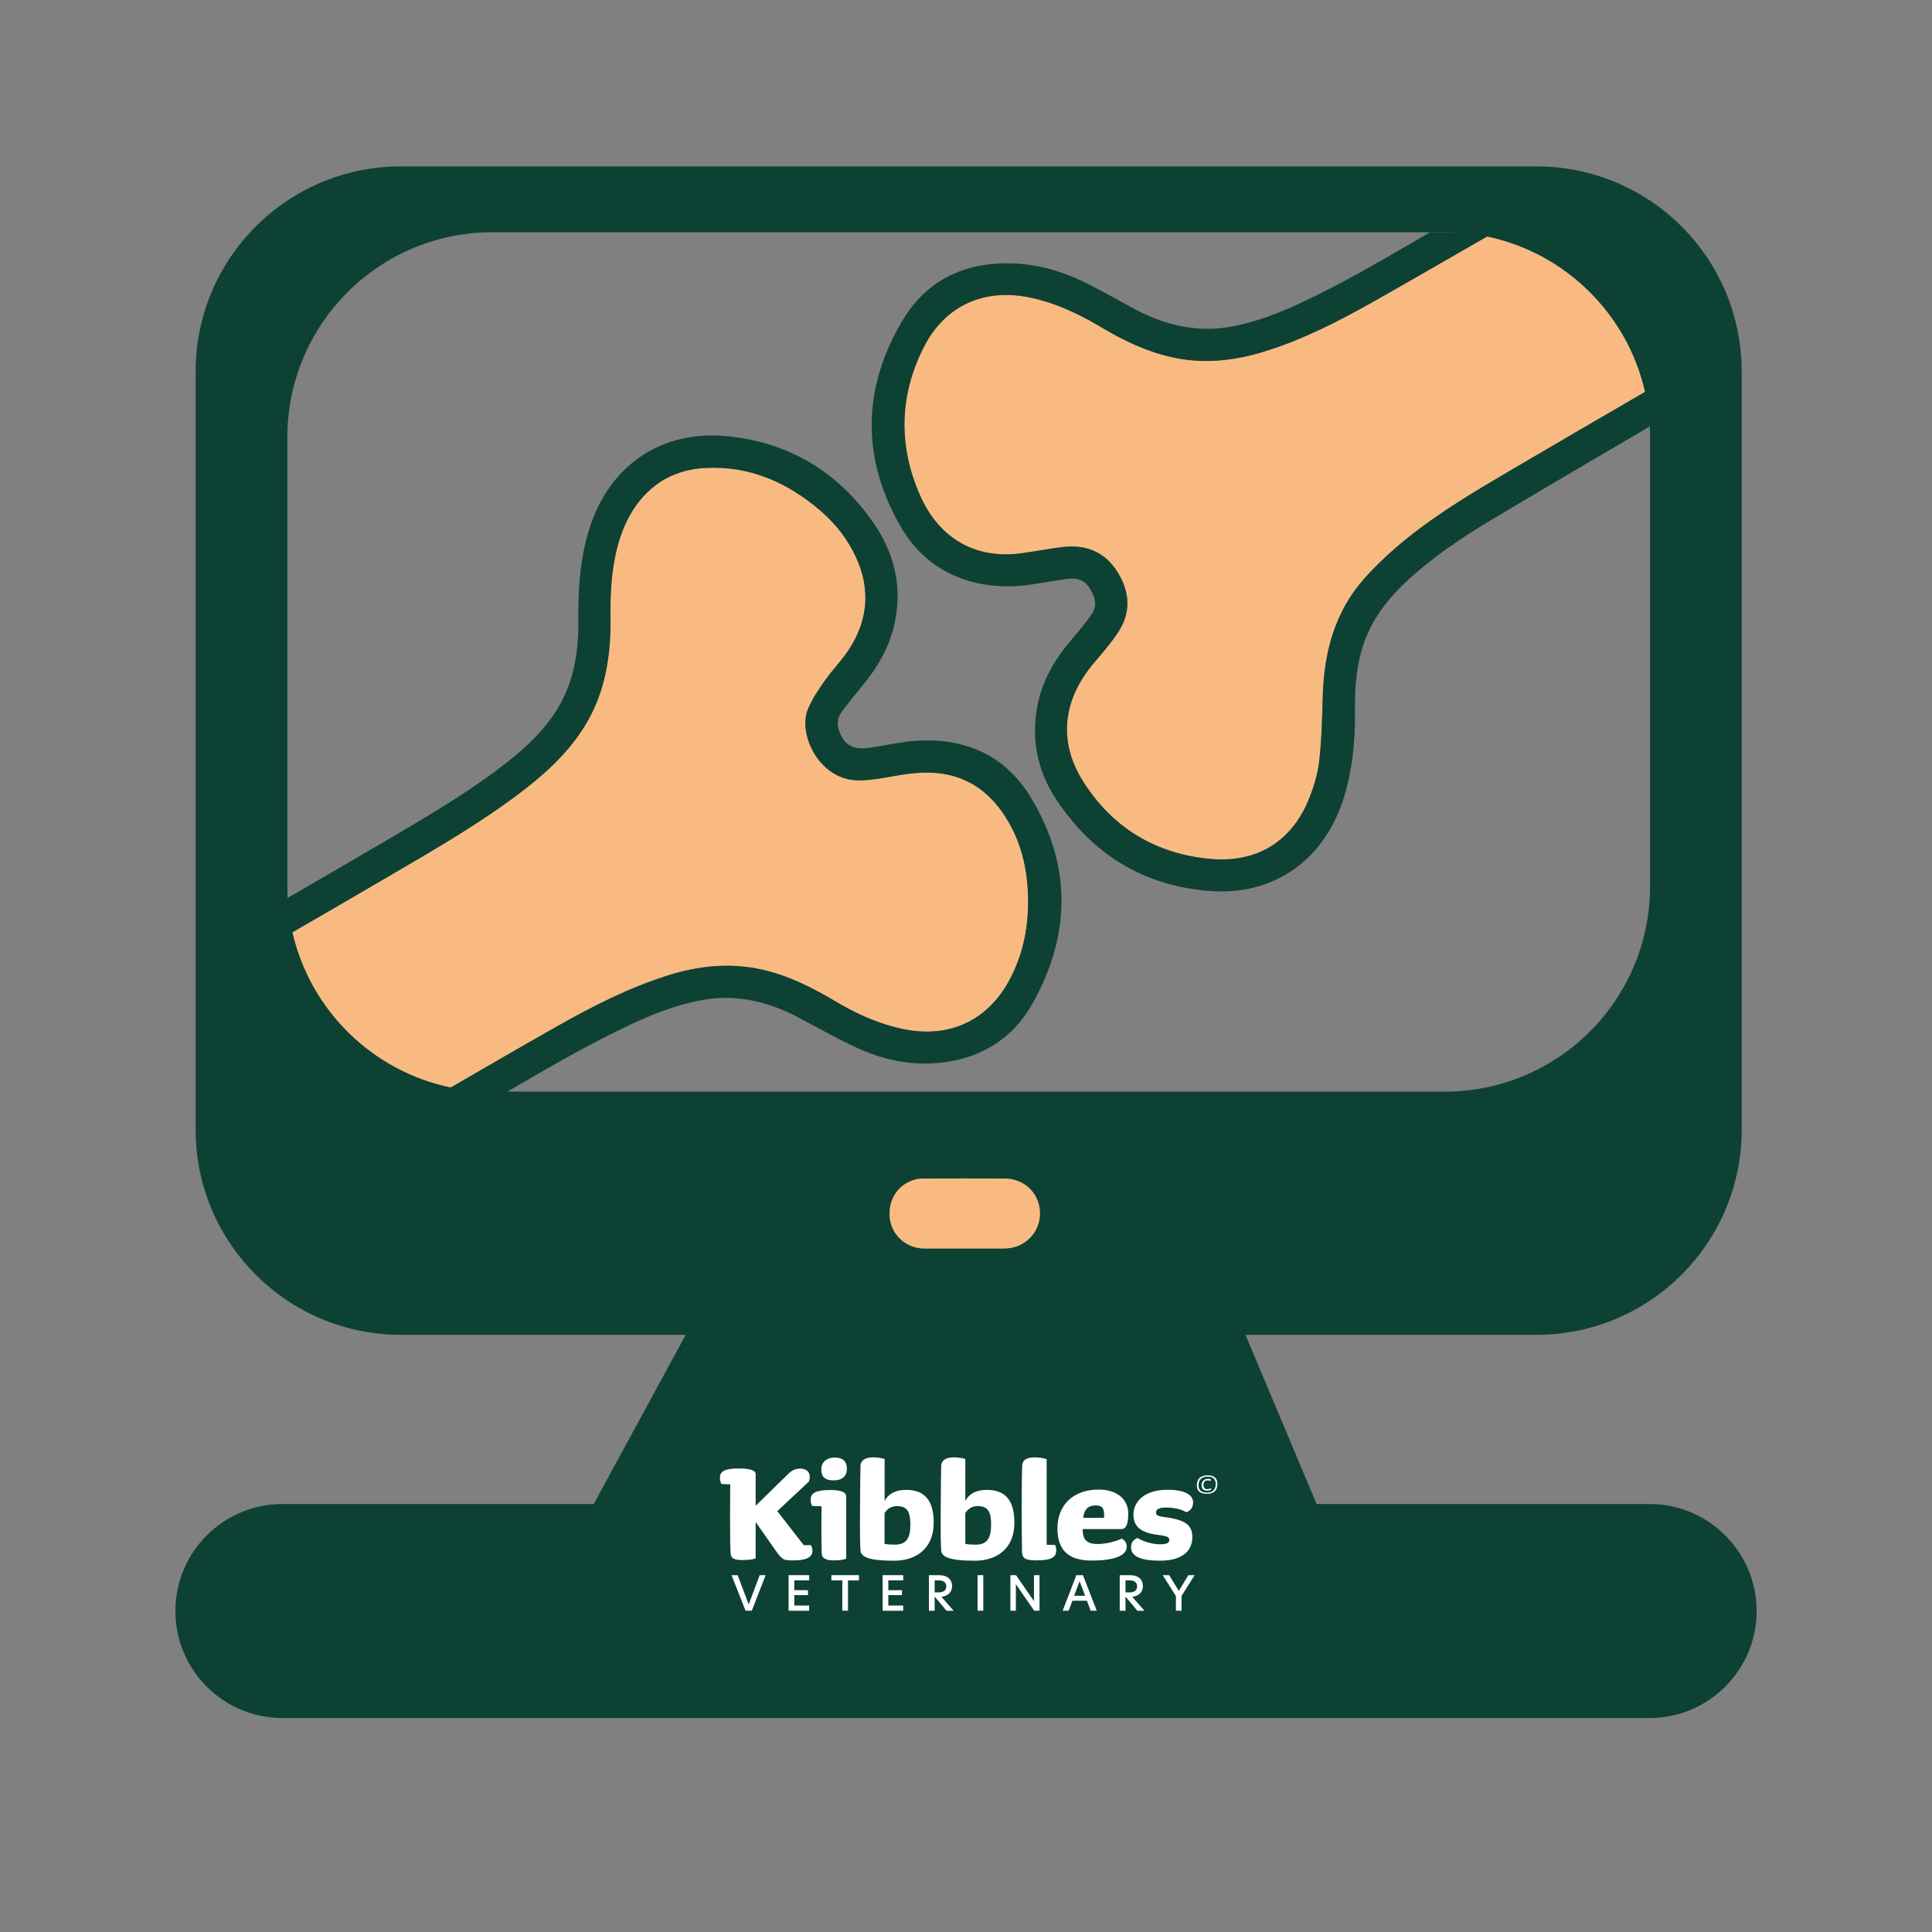 <?xml version="1.0" encoding="UTF-8"?><svg id="Pet_Icons" xmlns="http://www.w3.org/2000/svg" viewBox="0 0 400 400"><rect x="0" y="0" width="400" height="400" fill="#808080" stroke="none"/><defs><style>.cls-1{fill:#fff;}.cls-2{fill:#0d4134;}.cls-3{fill:#f9ba81;}</style></defs><g id="Xray"><path class="cls-2" d="M215.3,251.39v.16c-.06,1.06-.32,2.05-.76,2.92-1.19,2.38-3.63,3.98-6.57,4.01h-.42c-1.53,0-3.06,0-4.59,0h-3.27c-1.31,0-2.62,0-3.93,0-1.16,0-2.33,0-3.49,0-.35,0-.72,0-1.08,0-2.66-.04-5.01-1.57-6.2-3.8,0-.02,0-.03-.02-.04,0-.02-.02-.03-.02-.04-.39-.74-.64-1.55-.74-2.41-.11-.99-.04-1.95.18-2.84.39-1.56,1.27-2.91,2.51-3.87.74-.58,1.62-1.02,2.6-1.27.13-.03.26-.06.39-.09.42-.07.83-.1,1.25-.11h.22c5.55-.02,11.1-.03,16.65,0,4.07.02,7.19,3.05,7.28,6.99,0,.04,0,.09,0,.14,0,.09,0,.17,0,.26ZM341.53,311.39h-68.94l-14.73-35.03h60.25c23.46,0,42.49-19.03,42.49-42.49V76.93c0-23.46-19.03-42.48-42.49-42.48H82.99c-23.46,0-42.49,19.02-42.49,42.48v156.94c0,23.46,19.03,42.49,42.49,42.49h58.98l-19.04,35.03H58.46c-12.21,0-22.15,9.94-22.15,22.16s9.94,22.15,22.15,22.15h283.07c12.22,0,22.16-9.94,22.16-22.15s-9.94-22.16-22.16-22.16ZM101.97,226.01c-2.96,0-5.84-.3-8.63-.87-16.25-3.36-29.1-16-32.78-32.13-.53-2.3-.87-4.67-1-7.1-.05-.79-.07-1.59-.07-2.39v-92.96c0-23.46,19.02-42.48,42.48-42.48h197.16c2.99,0,5.91.31,8.73.9,16.23,3.39,29.06,16.04,32.71,32.17.52,2.28.85,4.64.98,7.04v.11c.05.75.07,1.51.07,2.26v92.96c0,23.46-19.03,42.49-42.49,42.49H101.97Z"/><path class="cls-3" d="M212.85,187.16c-.05,5.56-1.23,10.87-3.89,15.8-4.5,8.34-12.39,12-21.7,10.15-5.17-1.03-9.89-3.16-14.38-5.84-4.76-2.84-9.68-5.3-15.13-6.53-6.62-1.48-13.11-.79-19.5,1.22-8.08,2.54-15.57,6.38-22.9,10.52-7.38,4.17-14.68,8.43-22.01,12.66-16.25-3.36-29.1-16-32.78-32.13,6.9-3.98,13.8-7.99,20.68-12.02,9.42-5.51,18.89-10.97,27.53-17.68,5.24-4.08,9.96-8.64,13.19-14.55,3.61-6.62,4.54-13.81,4.44-21.2-.06-4.7.19-9.37,1.33-13.94.81-3.22,2.03-6.27,3.98-8.99,3.52-4.91,8.41-7.45,14.37-7.75,9.08-.46,16.83,2.94,23.64,8.73,2.74,2.33,5.03,5.07,6.75,8.25,3.81,7.06,3.63,14.02-.78,20.73-1.46,2.21-3.37,4.12-4.89,6.29-1.33,1.9-2.68,3.87-3.55,6-2.1,5.15,2.4,14.82,10.73,14.69,2.16-.03,4.34-.39,6.48-.78,3.54-.64,7.05-1.16,10.65-.6,5.17.79,9.15,3.48,12.16,7.63,4.18,5.76,5.65,12.35,5.58,19.34Z"/><path class="cls-3" d="M340.57,81.15c-9.13,5.3-18.27,10.61-27.37,15.96-7.53,4.43-15.07,8.86-21.89,14.35-3.11,2.5-6.08,5.25-8.75,8.21-6.15,6.86-8.4,15.22-8.69,24.25-.14,4.55-.22,9.13-.74,13.65-.32,2.75-1.17,5.53-2.24,8.11-3.57,8.6-10.75,13.02-20.29,12.15-11.28-1.02-20.21-6.4-26.3-15.96-5.27-8.26-4.31-16.96,2.19-24.62,1.66-1.96,3.36-3.92,4.81-6.04,2.87-4.17,2.74-8.47.09-12.73-2.65-4.27-6.59-5.79-11.41-5.22-2.8.33-5.57.89-8.36,1.27-10.43,1.43-17.53-3.77-21.15-12.01-4.49-10.22-4.29-20.51.71-30.49,4.42-8.83,12.66-12.48,22.3-10.38,5.23,1.13,9.97,3.39,14.53,6.11,4.72,2.82,9.65,5.16,15.09,6.3,6.31,1.32,12.48.62,18.57-1.25,8.05-2.47,15.5-6.31,22.8-10.42,7.83-4.42,15.59-8.94,23.39-13.41,16.23,3.39,29.06,16.04,32.71,32.17Z"/><path class="cls-3" d="M215.31,251.13c0,.09,0,.17,0,.26v.16c-.06,1.06-.32,2.05-.76,2.92-1.19,2.38-3.63,3.98-6.57,4.01h-.42c-1.53,0-3.06,0-4.59,0h-3.27c-1.31,0-2.62,0-3.93,0-1.16,0-2.33,0-3.49,0-.35,0-.72,0-1.08,0-2.66-.04-5.01-1.57-6.2-3.8,0-.02,0-.03-.02-.04,0-.02-.02-.03-.02-.04-.39-.74-.64-1.55-.74-2.41-.11-.99-.04-1.95.18-2.84.39-1.56,1.27-2.91,2.51-3.87.74-.58,1.62-1.02,2.6-1.27.13-.03.26-.06.39-.09.42-.07.83-.1,1.25-.11h.22c5.55-.02,11.1-.03,16.65,0,4.07.02,7.19,3.05,7.28,6.99,0,.04,0,.09,0,.14Z"/><path class="cls-1" d="M250.68,308.12c-.2.12-.47.19-.73.19-.56,0-.78-.29-.78-.91,0-.52.26-.9.87-.9.23,0,.36.03.56.11.09-.04.12-.11.12-.18,0-.16-.21-.26-.58-.26-.86,0-1.37.55-1.37,1.31s.43,1.14,1.06,1.14.94-.12.94-.34c0-.07-.03-.13-.1-.15ZM250.68,308.12c-.2.12-.47.19-.73.19-.56,0-.78-.29-.78-.91,0-.52.26-.9.87-.9.23,0,.36.03.56.11.09-.04.12-.11.12-.18,0-.16-.21-.26-.58-.26-.86,0-1.37.55-1.37,1.31s.43,1.14,1.06,1.14.94-.12.94-.34c0-.07-.03-.13-.1-.15ZM250.68,308.12c-.2.12-.47.19-.73.19-.56,0-.78-.29-.78-.91,0-.52.26-.9.87-.9.23,0,.36.03.56.11.09-.04.12-.11.12-.18,0-.16-.21-.26-.58-.26-.86,0-1.37.55-1.37,1.31s.43,1.14,1.06,1.14.94-.12.94-.34c0-.07-.03-.13-.1-.15ZM250.68,308.12c-.2.12-.47.19-.73.19-.56,0-.78-.29-.78-.91,0-.52.26-.9.87-.9.23,0,.36.03.56.11.09-.04.12-.11.12-.18,0-.16-.21-.26-.58-.26-.86,0-1.37.55-1.37,1.31s.43,1.14,1.06,1.14.94-.12.94-.34c0-.07-.03-.13-.1-.15ZM250.05,305.45c-1.59,0-2.26.82-2.26,2.1s.87,1.73,2.06,1.73c1.38,0,2.2-.65,2.2-2.02,0-1.18-.63-1.81-2-1.81ZM249.85,309.03c-1,0-1.71-.45-1.71-1.5s.55-1.81,1.89-1.81c1.16,0,1.67.58,1.67,1.57,0,1.16-.68,1.74-1.84,1.74ZM250.68,308.12c-.2.12-.47.19-.73.19-.56,0-.78-.29-.78-.91,0-.52.26-.9.87-.9.23,0,.36.03.56.11.09-.04.12-.11.12-.18,0-.16-.21-.26-.58-.26-.86,0-1.37.55-1.37,1.31s.43,1.14,1.06,1.14.94-.12.94-.34c0-.07-.03-.13-.1-.15ZM250.68,308.12c-.2.12-.47.19-.73.19-.56,0-.78-.29-.78-.91,0-.52.26-.9.87-.9.23,0,.36.03.56.11.09-.04.12-.11.12-.18,0-.16-.21-.26-.58-.26-.86,0-1.37.55-1.37,1.31s.43,1.14,1.06,1.14.94-.12.94-.34c0-.07-.03-.13-.1-.15ZM250.68,308.12c-.2.12-.47.19-.73.19-.56,0-.78-.29-.78-.91,0-.52.26-.9.87-.9.23,0,.36.03.56.11.09-.04.12-.11.12-.18,0-.16-.21-.26-.58-.26-.86,0-1.37.55-1.37,1.31s.43,1.14,1.06,1.14.94-.12.94-.34c0-.07-.03-.13-.1-.15Z"/><path class="cls-1" d="M155.64,333.48h-1.28l-2.9-7.36h1.26l2.29,6.07,2.27-6.07h1.24l-2.87,7.36Z"/><path class="cls-1" d="M163.27,326.12h4.26v1.08h-3.08v2.03h2.83v1.02h-2.83v2.16h3.08v1.08h-4.26v-7.36Z"/><path class="cls-1" d="M174.4,327.21h-2.27v-1.09h5.71v1.09h-2.27v6.27h-1.18v-6.27Z"/><path class="cls-1" d="M182.74,326.12h4.26v1.08h-3.08v2.03h2.83v1.02h-2.83v2.16h3.08v1.08h-4.26v-7.36Z"/><path class="cls-1" d="M192.32,326.12h2.1c1.73,0,2.7.88,2.7,2.27,0,1.06-.65,2.01-2.2,2.22l2.52,2.88h-1.47l-2.38-2.84h-.08v2.84h-1.19v-7.36ZM194.31,329.69c1.12,0,1.61-.49,1.61-1.26s-.56-1.23-1.55-1.23h-.86v2.48h.8Z"/><path class="cls-1" d="M202.39,326.12h1.19v7.36h-1.19v-7.36Z"/><path class="cls-1" d="M215.23,333.48h-1.11l-3.78-5.47h-.01v5.47h-1.14v-7.36h1.17l3.71,5.37h0v-5.37h1.15v7.36Z"/><path class="cls-1" d="M225.81,333.48l-.78-2.07h-3l-.78,2.07h-1.24l2.84-7.36h1.36l2.86,7.36h-1.26ZM224.67,330.39l-1.15-3.01-1.14,3.01h2.29Z"/><path class="cls-1" d="M231.83,326.12h2.1c1.73,0,2.7.88,2.7,2.27,0,1.06-.65,2.01-2.2,2.22l2.52,2.88h-1.47l-2.38-2.84h-.08v2.84h-1.19v-7.36ZM233.82,329.69c1.12,0,1.61-.49,1.61-1.26s-.56-1.23-1.55-1.23h-.86v2.48h.8Z"/><path class="cls-1" d="M243.45,330.44l-2.72-4.32h1.33l1.99,3.24h.02l1.97-3.24h1.29l-2.7,4.31v3.05h-1.17v-3.04Z"/><path class="cls-1" d="M151.17,307.32l-1.8-.07c-.24-.42-.31-.83-.31-1.35,0-1.25.97-1.87,3.85-1.87,2.25,0,3.54.31,3.54,1.21v6.52l6.76-6.62c.8-.76,1.46-1.08,2.5-1.08,1.25,0,1.94.69,1.94,1.7,0,.35-.07.69-.17.97l-6.55,6.14,5.48,7.04h1.49c.17.31.31.76.31,1.14,0,1.42-1.35,2.01-3.92,2.01-1.98,0-2.25.03-3.78-2.15l-4.06-5.79v7.49c-.52.31-1.8.38-2.7.38-1.77,0-2.32-.35-2.46-1.18-.1-.76-.14-3.36-.14-7.28,0-2.64.03-7.21.03-7.21Z"/><path class="cls-1" d="M175.2,309.85v12.83c-.59.31-1.49.38-2.5.38-1.53,0-2.5-.31-2.57-1.42-.04-1.04-.07-2.6-.07-5.2,0-2.84.03-4.58.03-4.58l-1.94-.07c-.24-.38-.31-.9-.31-1.39,0-1.28,1.14-1.91,4.02-1.91,2.39,0,3.33.49,3.33,1.35Z"/><path class="cls-1" d="M175.34,304.06c0,1.32-.69,2.43-2.77,2.43-1.7,0-2.53-.66-2.53-2.25,0-1.42.97-2.46,2.84-2.46s2.46,1.04,2.46,2.29Z"/><path class="cls-1" d="M178.15,303.43c.07-1.11,1.04-1.7,2.57-1.7.73,0,1.84.1,2.43.35v8.67c.73-1.39,2.15-2.29,4.44-2.29,3.81,0,5.72,2.15,5.72,6.8,0,5.27-3.54,7.87-8.18,7.87-5.13,0-6.83-.73-6.97-2.08-.1-1.14-.14-3.71-.1-9.26.03-5.27.07-7.32.1-8.36ZM185.67,311.83c-1.18,0-1.94.55-2.53,1.42v6.38c.69.14,1.25.17,2.15.17,2.29,0,3.19-1.25,3.19-4.13,0-2.6-.59-3.85-2.81-3.85Z"/><path class="cls-1" d="M194.86,303.43c.07-1.11,1.04-1.7,2.57-1.7.73,0,1.84.1,2.43.35v8.67c.73-1.39,2.15-2.29,4.44-2.29,3.81,0,5.72,2.15,5.72,6.8,0,5.27-3.54,7.87-8.18,7.87-5.13,0-6.83-.73-6.97-2.08-.1-1.14-.14-3.71-.1-9.26.03-5.27.07-7.32.1-8.36ZM202.39,311.83c-1.18,0-1.94.55-2.53,1.42v6.38c.69.14,1.25.17,2.15.17,2.29,0,3.19-1.25,3.19-4.13,0-2.6-.59-3.85-2.81-3.85Z"/><path class="cls-1" d="M218.44,319.87c.17.31.24.76.24,1.14,0,1.42-1.04,2.05-4.13,2.05-2.18,0-2.91-.38-2.95-1.77-.07-3.23-.07-5.69-.07-9.09,0-5.27.07-7.73.1-8.77.07-1.11.87-1.7,2.57-1.7.73,0,1.91.14,2.5.38v17.72l1.73.03Z"/><path class="cls-1" d="M233.59,313.39c0,2.57-.66,3.19-1.46,3.19h-7.98c.03,1.84.49,3.09,3.09,3.09,1.42,0,3.47-.38,4.96-1.11.73.24,1.08,1.04,1.08,1.66,0,1.94-2.81,2.88-7.21,2.88-4.65,0-7.14-1.94-7.14-6.69s3.23-8.01,8.53-8.01c3.78,0,6.14,1.98,6.14,4.99ZM228.6,313.73c0-1.21-.24-2.05-1.7-2.05-1.56,0-2.43.76-2.64,2.57h4.3c.03-.17.03-.31.03-.52Z"/><path class="cls-1" d="M242.09,318.87c0-.62-.21-.83-2.7-1.14-3.26-.45-4.72-1.73-4.72-4.16,0-2.77,2.43-5.13,6.97-5.13,3.64,0,5.37,1.04,5.37,2.6,0,.8-.35,1.7-1.39,2.05-1.14-.69-2.77-.97-4.2-.97-1.53,0-2.08.42-2.08.97,0,.66.31.83,2.25,1.08,3.95.55,5.27,1.7,5.27,4.06,0,2.74-1.91,4.89-6.69,4.89-3.47,0-6-.66-6-2.77,0-.87.38-1.56,1.35-1.94.97.69,3.12,1.32,4.54,1.32,1.73,0,2.01-.38,2.01-.83Z"/><path class="cls-2" d="M213.6,208.06c-3.93,6.85-10.17,10.81-18.07,11.87-6.05.81-11.92-.25-17.45-2.7-4.27-1.89-8.35-4.22-12.48-6.42-6.57-3.52-13.45-5.15-20.9-3.64-4.86.98-9.44,2.75-13.91,4.84-8.87,4.15-17.3,9.07-25.74,14-.22.13-.45.26-.67.39h-13.23c.73-.42,1.46-.84,2.19-1.26,7.33-4.23,14.63-8.49,22.01-12.66,7.33-4.14,14.82-7.98,22.9-10.52,6.39-2.01,12.88-2.7,19.5-1.22,5.45,1.23,10.37,3.69,15.13,6.53,4.49,2.68,9.21,4.81,14.38,5.84,9.31,1.85,17.2-1.81,21.7-10.15,2.66-4.93,3.84-10.24,3.89-15.8.07-6.99-1.4-13.58-5.58-19.34-3.01-4.15-6.99-6.84-12.16-7.63-3.6-.56-7.11-.04-10.65.6-2.14.39-4.32.75-6.48.78-8.33.13-12.83-9.54-10.73-14.69.87-2.13,2.22-4.1,3.55-6,1.52-2.17,3.43-4.08,4.89-6.29,4.41-6.71,4.59-13.67.78-20.73-1.72-3.18-4.01-5.92-6.75-8.25-6.81-5.79-14.56-9.19-23.64-8.73-5.96.3-10.85,2.84-14.37,7.75-1.95,2.72-3.17,5.77-3.98,8.99-1.14,4.57-1.39,9.24-1.33,13.94.1,7.39-.83,14.58-4.44,21.2-3.23,5.91-7.95,10.47-13.19,14.55-8.64,6.71-18.11,12.17-27.53,17.68-6.88,4.03-13.78,8.04-20.68,12.02-1.09.63-2.17,1.25-3.26,1.88v-7.67c.75-.44,1.51-.88,2.26-1.31,7.45-4.33,14.92-8.66,22.35-13.03,8-4.72,15.99-9.46,23.3-15.24,3.98-3.14,7.61-6.62,10.27-10.99,3.42-5.64,4.32-11.88,4.26-18.32-.06-6.29.33-12.52,2.2-18.6,4.15-13.46,15.11-20.92,29.12-19.37,12.64,1.39,22.63,7.53,29.83,17.97,4.37,6.35,6.02,13.41,4.25,21.08-1.11,4.78-3.53,8.88-6.65,12.62-1.42,1.71-2.81,3.45-4.14,5.22-.81,1.09-1.14,2.34-.73,3.72.9,3,2.65,4.21,5.77,3.92.55-.05,1.1-.14,1.65-.23,2.66-.42,5.31-1.01,8-1.24,10.39-.88,18.97,2.74,24.39,11.7,8.53,14.12,8.32,28.68.17,42.94Z"/><path class="cls-2" d="M341.55,80.58v7.72c-10.97,6.45-21.98,12.87-32.9,19.41-6.17,3.69-12.13,7.72-17.42,12.64-4.41,4.09-7.86,8.81-9.45,14.73-1.12,4.15-1.29,8.37-1.25,12.63.05,5.87-.53,11.64-2.26,17.29-3.96,12.89-14.34,20.44-27.6,19.48-13.76-.98-24.48-7.53-32.04-19.05-3.77-5.75-5.15-12.16-3.9-19.01.98-5.43,3.66-10,7.23-14.13,1.4-1.62,2.74-3.3,4-5.03,1.03-1.4.99-2.95.2-4.5-1.21-2.39-2.48-3.21-5.15-2.9-2.68.31-5.33.88-8,1.23-10.8,1.42-20.87-2.23-26.53-12.05-8.15-14.14-7.98-28.62.34-42.64,5.01-8.44,12.99-12.19,22.8-11.87,5.19.17,10.12,1.58,14.77,3.83,3.64,1.76,7.13,3.83,10.71,5.72,6.24,3.31,12.81,4.84,19.89,3.53,4.92-.91,9.55-2.68,14.06-4.77,9.33-4.34,18.17-9.59,27.04-14.76h13.33c-.52.3-1.04.6-1.56.9-7.8,4.47-15.56,8.99-23.39,13.41-7.3,4.11-14.75,7.95-22.8,10.42-6.09,1.87-12.26,2.57-18.57,1.25-5.44-1.14-10.37-3.48-15.09-6.3-4.56-2.72-9.3-4.98-14.53-6.11-9.64-2.1-17.88,1.55-22.3,10.38-5,9.98-5.2,20.27-.71,30.49,3.62,8.24,10.72,13.44,21.15,12.01,2.79-.38,5.56-.94,8.36-1.27,4.82-.57,8.76.95,11.41,5.22,2.65,4.26,2.78,8.56-.09,12.73-1.45,2.12-3.15,4.08-4.81,6.04-6.5,7.66-7.46,16.36-2.19,24.62,6.09,9.56,15.02,14.94,26.3,15.96,9.54.87,16.72-3.55,20.29-12.15,1.07-2.58,1.92-5.36,2.24-8.11.52-4.52.6-9.1.74-13.65.29-9.03,2.54-17.39,8.69-24.25,2.67-2.96,5.64-5.71,8.75-8.21,6.82-5.49,14.36-9.92,21.89-14.35,9.1-5.35,18.24-10.66,27.37-15.96.33-.19.65-.38.98-.57Z"/></g></svg>